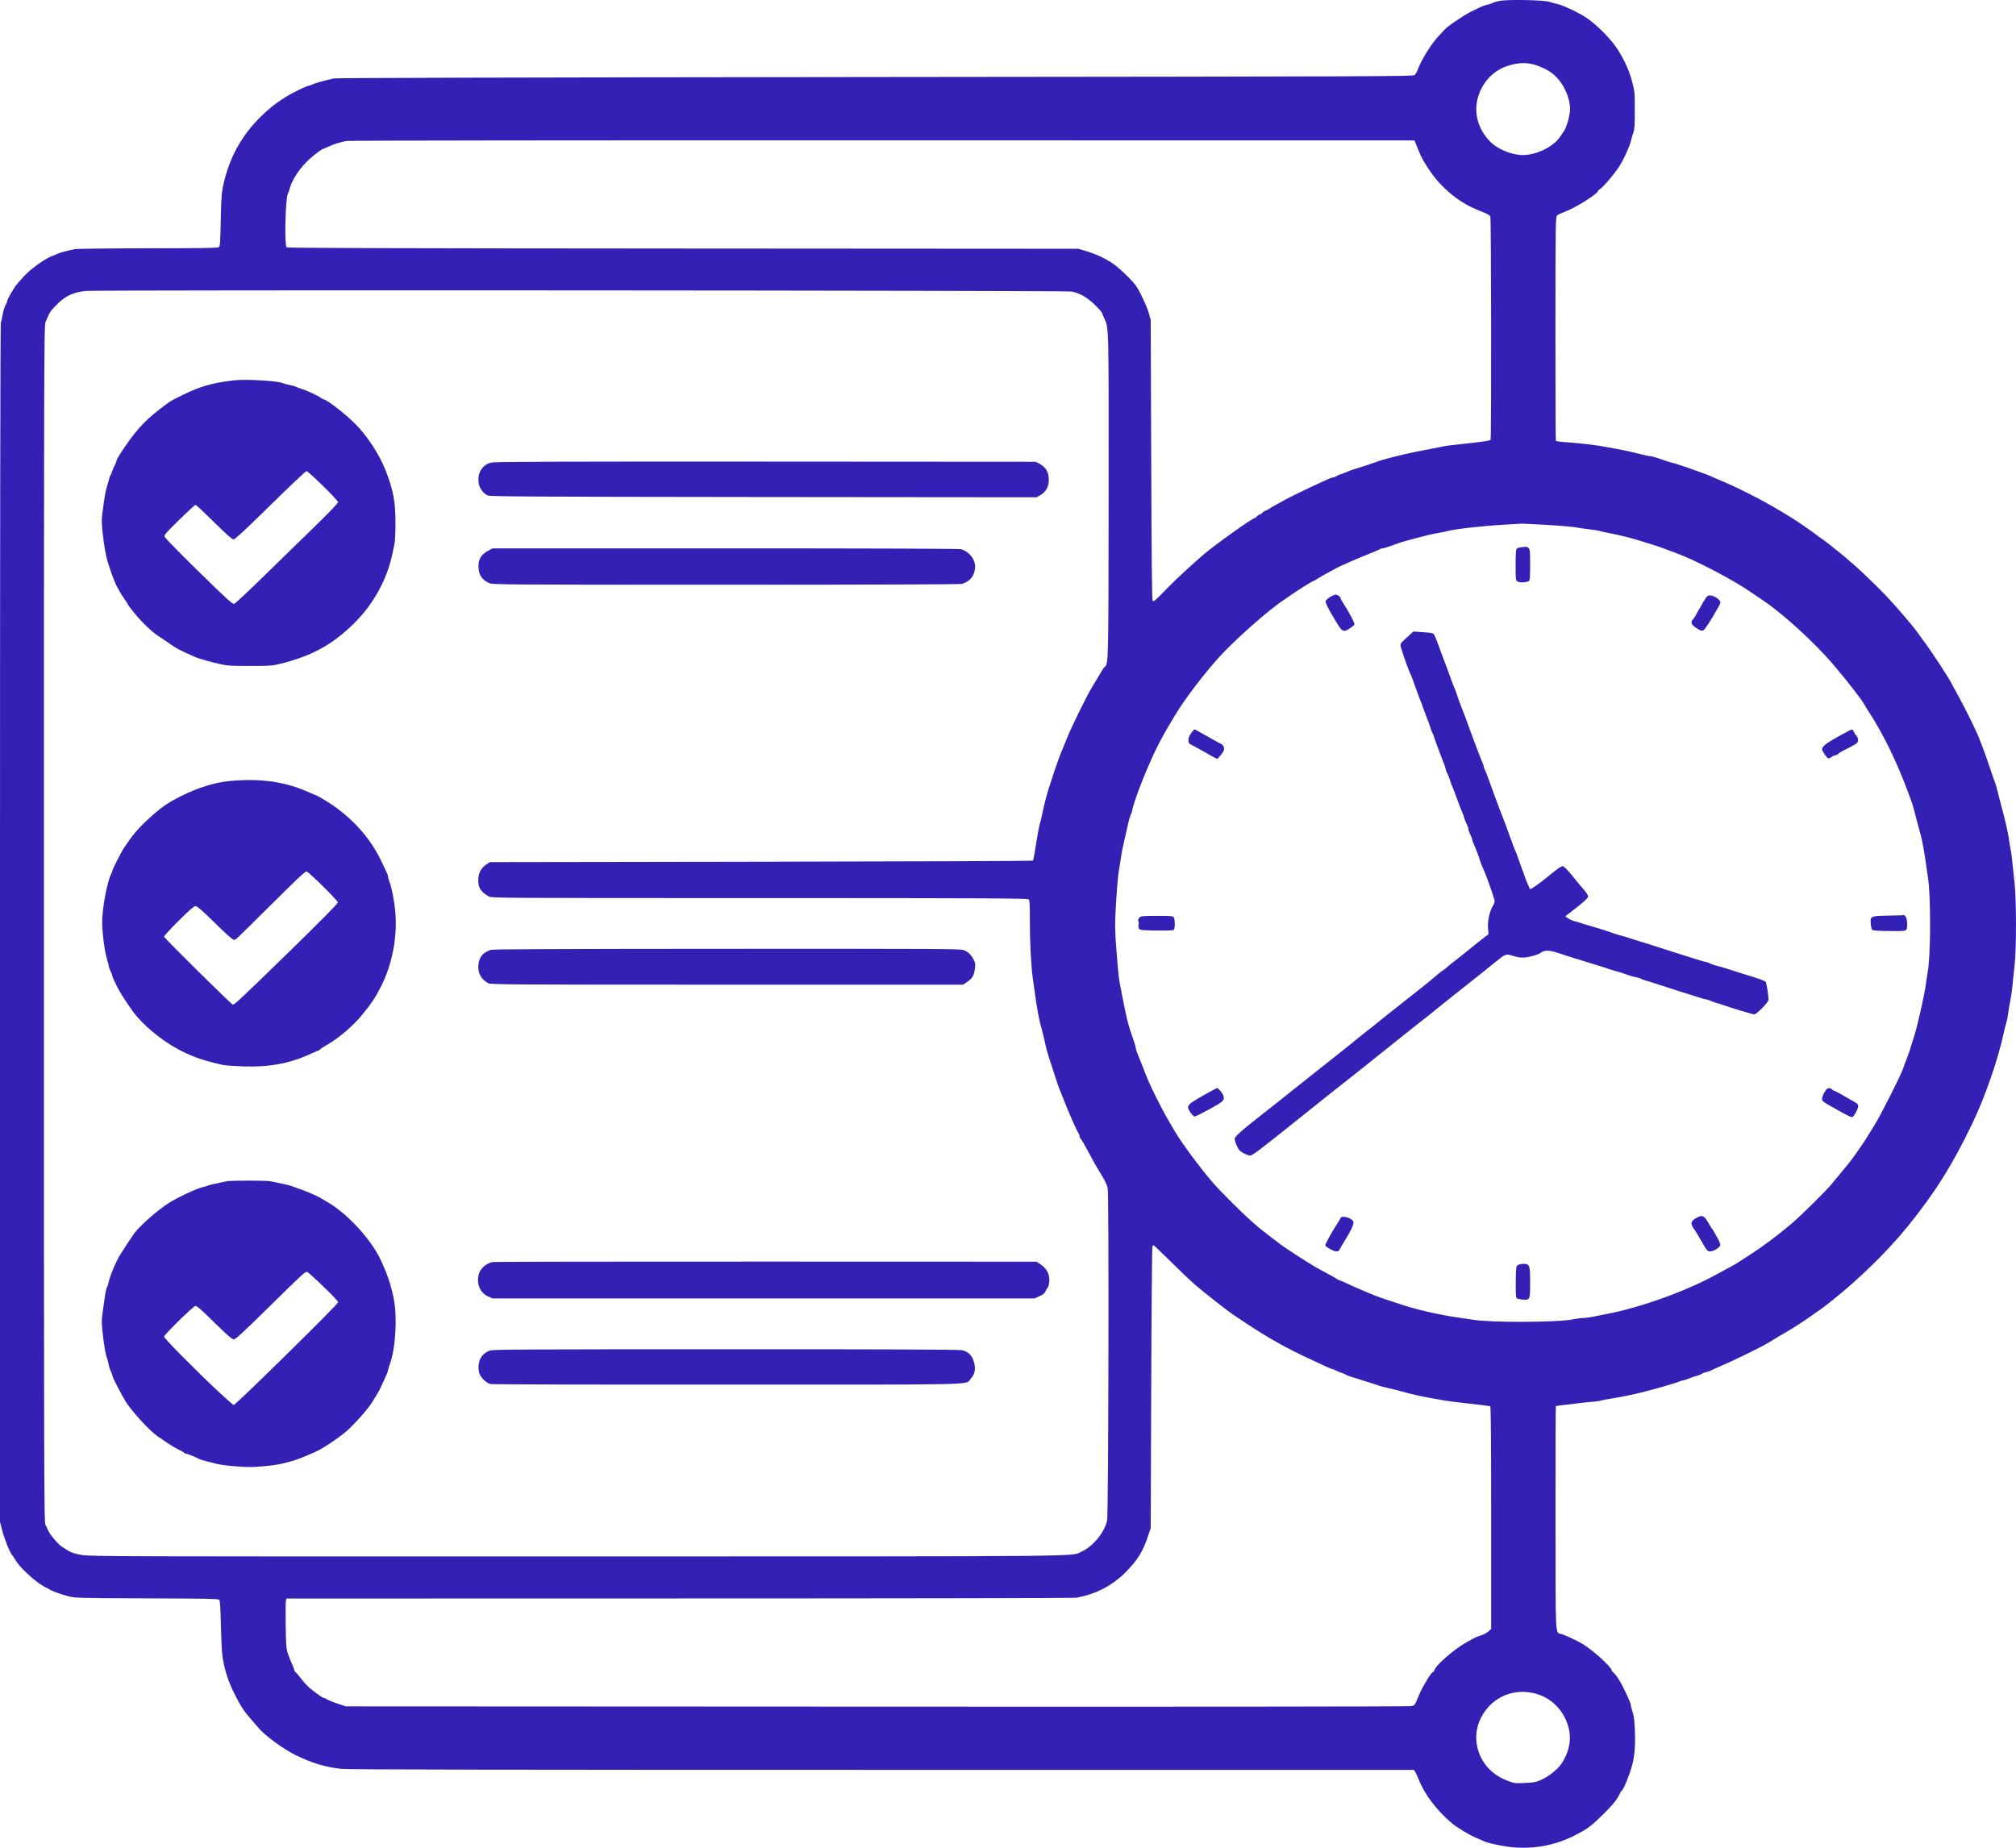 <svg width="24" height="22" viewBox="0 0 24 22" fill="none" xmlns="http://www.w3.org/2000/svg">
<path d="M17.88 0.007C17.84 0.011 17.795 0.023 17.778 0.032C17.76 0.04 17.732 0.05 17.714 0.054C17.666 0.064 17.629 0.08 17.517 0.136C17.423 0.183 17.223 0.319 17.194 0.356C17.187 0.365 17.158 0.395 17.13 0.425C17.046 0.512 16.921 0.711 16.882 0.819C16.871 0.85 16.853 0.882 16.842 0.893C16.823 0.91 16.446 0.911 10.42 0.917C5.933 0.922 4.006 0.927 3.971 0.934C3.838 0.965 3.745 0.991 3.717 1.006C3.699 1.015 3.679 1.022 3.672 1.022C3.659 1.022 3.575 1.06 3.507 1.096C3.492 1.103 3.473 1.114 3.464 1.118C3.395 1.154 3.29 1.225 3.22 1.284C2.936 1.521 2.758 1.801 2.671 2.148C2.64 2.273 2.633 2.339 2.628 2.639C2.622 2.895 2.62 2.932 2.604 2.943C2.59 2.953 2.403 2.956 1.76 2.956C1.306 2.957 0.914 2.962 0.89 2.966C0.802 2.985 0.706 3.01 0.686 3.021C0.676 3.027 0.647 3.039 0.624 3.047C0.543 3.075 0.368 3.199 0.285 3.289C0.242 3.336 0.194 3.391 0.181 3.411C0.139 3.472 0.086 3.568 0.086 3.582C0.086 3.59 0.077 3.614 0.065 3.635C0.053 3.656 0.039 3.705 0.032 3.743C0.026 3.781 0.016 3.824 0.011 3.839C0.003 3.857 0 6.341 0 10.994V18.12L0.023 18.21C0.05 18.317 0.113 18.478 0.145 18.516C0.158 18.531 0.179 18.565 0.194 18.59C0.231 18.653 0.378 18.794 0.472 18.857C0.513 18.884 0.55 18.906 0.556 18.906C0.561 18.906 0.573 18.913 0.582 18.92C0.606 18.939 0.703 18.976 0.804 19.003C0.889 19.027 0.897 19.028 1.745 19.031C2.449 19.033 2.601 19.036 2.61 19.048C2.619 19.057 2.626 19.155 2.629 19.33C2.632 19.478 2.64 19.641 2.645 19.693C2.662 19.847 2.715 20.02 2.792 20.169C2.869 20.322 2.901 20.37 2.989 20.471C3.023 20.509 3.062 20.554 3.077 20.572C3.145 20.659 3.378 20.829 3.523 20.899C3.724 20.995 3.872 21.04 4.063 21.061C4.13 21.07 6.137 21.073 10.496 21.073H16.832L16.848 21.097C16.856 21.11 16.873 21.147 16.886 21.179C16.954 21.357 17.097 21.548 17.278 21.703C17.337 21.755 17.492 21.848 17.568 21.88C17.607 21.896 17.646 21.913 17.655 21.918C17.704 21.944 17.882 21.982 18.003 21.994C18.283 22.019 18.536 21.967 18.782 21.835C18.907 21.77 18.949 21.736 19.095 21.593C19.191 21.499 19.255 21.421 19.279 21.365C19.287 21.345 19.299 21.326 19.305 21.323C19.326 21.309 19.39 21.159 19.425 21.036C19.458 20.926 19.47 20.791 19.463 20.613C19.459 20.495 19.453 20.437 19.436 20.386C19.423 20.348 19.414 20.309 19.414 20.298C19.414 20.28 19.351 20.14 19.305 20.053C19.27 19.99 19.227 19.928 19.206 19.913C19.196 19.905 19.187 19.893 19.187 19.888C19.187 19.853 18.983 19.665 18.858 19.585C18.799 19.546 18.653 19.476 18.592 19.457C18.512 19.432 18.519 19.556 18.518 18.078C18.517 17.346 18.519 16.745 18.522 16.743C18.526 16.739 18.57 16.733 18.62 16.728C18.672 16.723 18.744 16.714 18.78 16.709C18.817 16.703 18.888 16.696 18.939 16.692C18.99 16.689 19.047 16.68 19.066 16.674C19.086 16.669 19.144 16.657 19.196 16.65C19.301 16.633 19.448 16.603 19.554 16.576C19.75 16.526 19.942 16.47 19.994 16.448C20.014 16.439 20.037 16.433 20.046 16.433C20.055 16.433 20.084 16.423 20.111 16.412C20.137 16.4 20.174 16.387 20.194 16.383C20.212 16.379 20.244 16.367 20.261 16.357C20.279 16.346 20.301 16.338 20.309 16.338C20.318 16.338 20.345 16.328 20.369 16.318C20.392 16.306 20.433 16.287 20.46 16.276C20.643 16.198 20.981 16.033 21.066 15.979C21.131 15.939 21.191 15.902 21.297 15.841C21.373 15.797 21.489 15.72 21.572 15.661C21.604 15.637 21.643 15.611 21.658 15.601C21.673 15.591 21.7 15.57 21.72 15.556C21.738 15.541 21.769 15.517 21.79 15.501C22.117 15.244 22.472 14.898 22.71 14.603C23.032 14.206 23.24 13.876 23.474 13.389C23.629 13.071 23.788 12.611 23.855 12.295C23.864 12.254 23.877 12.2 23.886 12.173C23.894 12.147 23.904 12.095 23.908 12.057C23.913 12.019 23.922 11.959 23.931 11.923C23.939 11.887 23.95 11.809 23.957 11.748C23.962 11.688 23.974 11.571 23.984 11.486C24.005 11.28 24.005 10.733 23.984 10.524C23.95 10.199 23.945 10.151 23.934 10.104C23.929 10.076 23.919 10.02 23.914 9.98C23.901 9.895 23.873 9.771 23.825 9.594C23.807 9.528 23.786 9.446 23.779 9.414C23.771 9.383 23.759 9.342 23.753 9.325C23.745 9.307 23.724 9.243 23.703 9.182C23.636 8.979 23.554 8.761 23.525 8.708C23.52 8.699 23.506 8.666 23.493 8.638C23.46 8.567 23.325 8.301 23.286 8.236C23.269 8.206 23.248 8.168 23.24 8.151C23.203 8.074 23.005 7.772 22.898 7.628C22.875 7.596 22.848 7.558 22.837 7.544C22.784 7.465 22.567 7.212 22.449 7.089C22.337 6.972 22.122 6.766 22.068 6.722C22.048 6.706 22.026 6.687 22.02 6.681C22.009 6.668 21.845 6.533 21.801 6.5C21.787 6.49 21.764 6.472 21.75 6.46C21.736 6.449 21.707 6.427 21.685 6.413C21.664 6.398 21.64 6.381 21.634 6.376C21.604 6.351 21.421 6.223 21.351 6.179C21.094 6.015 20.771 5.844 20.519 5.736C20.448 5.707 20.381 5.677 20.37 5.671C20.359 5.665 20.295 5.641 20.23 5.618C20.164 5.595 20.078 5.565 20.04 5.551C20.001 5.537 19.95 5.522 19.926 5.515C19.902 5.51 19.856 5.496 19.824 5.485C19.713 5.445 19.657 5.43 19.635 5.43C19.623 5.43 19.586 5.422 19.554 5.413C19.478 5.393 19.329 5.359 19.246 5.345C19.211 5.339 19.148 5.327 19.106 5.319C19.017 5.301 18.769 5.272 18.628 5.264C18.573 5.261 18.526 5.253 18.522 5.249C18.519 5.244 18.517 4.641 18.517 3.91C18.518 2.595 18.518 2.581 18.54 2.563C18.551 2.554 18.596 2.533 18.637 2.518C18.762 2.471 19.025 2.305 19.025 2.272C19.025 2.266 19.034 2.258 19.045 2.253C19.056 2.25 19.103 2.203 19.15 2.147C19.251 2.026 19.281 1.984 19.332 1.883C19.373 1.802 19.41 1.708 19.419 1.667C19.422 1.647 19.434 1.609 19.444 1.582C19.459 1.543 19.462 1.494 19.462 1.313C19.462 1.102 19.46 1.084 19.431 0.975C19.396 0.844 19.351 0.742 19.265 0.599C19.192 0.479 19.012 0.295 18.884 0.21C18.787 0.147 18.612 0.064 18.542 0.048C18.514 0.043 18.469 0.03 18.442 0.021C18.386 0.002 18 -0.008 17.88 0.007ZM18.32 0.788C18.418 0.827 18.471 0.86 18.528 0.918C18.624 1.015 18.691 1.171 18.691 1.297C18.691 1.368 18.651 1.515 18.618 1.562C18.608 1.578 18.586 1.609 18.57 1.632C18.49 1.749 18.29 1.846 18.128 1.846C17.999 1.846 17.828 1.777 17.742 1.688C17.581 1.524 17.534 1.311 17.611 1.11C17.672 0.956 17.786 0.842 17.932 0.79C18.081 0.739 18.193 0.738 18.32 0.788ZM16.875 1.762C16.922 1.877 16.941 1.914 17.024 2.037C17.155 2.231 17.363 2.405 17.568 2.49C17.613 2.509 17.668 2.531 17.69 2.541C17.713 2.55 17.736 2.566 17.742 2.577C17.753 2.597 17.756 5.228 17.745 5.238C17.737 5.248 17.588 5.268 17.401 5.287C17.313 5.295 17.208 5.309 17.169 5.318C17.13 5.326 17.056 5.341 17.002 5.351C16.949 5.361 16.873 5.376 16.834 5.383C16.708 5.408 16.444 5.476 16.408 5.492C16.396 5.497 16.334 5.518 16.268 5.54C16.113 5.588 16.082 5.598 16.031 5.62C16.007 5.63 15.976 5.642 15.96 5.646C15.945 5.651 15.924 5.661 15.912 5.668C15.9 5.677 15.884 5.683 15.875 5.683C15.867 5.683 15.837 5.693 15.81 5.705C15.784 5.718 15.737 5.738 15.707 5.752C15.594 5.803 15.327 5.932 15.286 5.957C15.262 5.972 15.216 5.997 15.184 6.014C15.151 6.031 15.117 6.051 15.108 6.059C15.099 6.066 15.081 6.075 15.069 6.079C15.056 6.083 15.038 6.094 15.027 6.106C15.016 6.118 15.002 6.127 14.995 6.127C14.987 6.127 14.973 6.137 14.962 6.148C14.951 6.16 14.938 6.17 14.934 6.17C14.907 6.17 14.465 6.486 14.331 6.6C14.199 6.713 14.003 6.894 13.908 6.991C13.745 7.158 13.736 7.166 13.722 7.153C13.714 7.144 13.709 6.677 13.705 5.474L13.699 3.807L13.675 3.724C13.65 3.641 13.577 3.483 13.53 3.412C13.488 3.347 13.328 3.192 13.249 3.138C13.155 3.075 13.05 3.026 12.928 2.989L12.836 2.962L8.132 2.959C4.691 2.957 3.424 2.953 3.413 2.945C3.383 2.919 3.398 2.336 3.431 2.296C3.436 2.29 3.444 2.269 3.448 2.249C3.47 2.147 3.574 1.992 3.688 1.891C3.763 1.825 3.835 1.772 3.85 1.772C3.855 1.772 3.876 1.763 3.898 1.751C3.955 1.722 4.062 1.688 4.132 1.678C4.165 1.673 7.038 1.67 10.516 1.671L16.839 1.672L16.875 1.762ZM12.755 3.471C12.858 3.491 12.946 3.542 13.039 3.635C13.085 3.68 13.122 3.724 13.122 3.73C13.122 3.736 13.132 3.761 13.143 3.785C13.201 3.906 13.199 3.82 13.198 5.896C13.196 7.905 13.196 7.906 13.151 7.94C13.139 7.949 13.116 7.986 12.991 8.198C12.928 8.303 12.757 8.655 12.712 8.764C12.687 8.828 12.658 8.9 12.648 8.923C12.627 8.965 12.562 9.147 12.535 9.235C12.527 9.261 12.515 9.296 12.509 9.314C12.476 9.404 12.427 9.588 12.405 9.703C12.396 9.748 12.385 9.791 12.382 9.796C12.376 9.807 12.343 9.982 12.318 10.147C12.31 10.199 12.3 10.244 12.297 10.247C12.292 10.252 10.837 10.257 9.06 10.26L5.831 10.265L5.785 10.296C5.708 10.349 5.678 10.438 5.701 10.548C5.711 10.592 5.756 10.641 5.819 10.673C5.858 10.693 5.916 10.693 9.045 10.693C11.717 10.693 12.234 10.696 12.246 10.708C12.258 10.719 12.26 10.77 12.26 10.938C12.259 11.195 12.274 11.501 12.296 11.654C12.304 11.716 12.317 11.802 12.323 11.846C12.338 11.959 12.366 12.119 12.378 12.163C12.409 12.28 12.436 12.388 12.448 12.448C12.455 12.486 12.477 12.559 12.494 12.612C12.511 12.664 12.54 12.749 12.556 12.802C12.572 12.854 12.595 12.918 12.604 12.945C12.615 12.971 12.642 13.04 12.665 13.098C12.714 13.227 12.818 13.461 12.837 13.489C12.846 13.501 12.852 13.518 12.852 13.528C12.852 13.538 12.859 13.553 12.868 13.561C12.876 13.569 12.912 13.63 12.946 13.696C13.022 13.838 13.047 13.881 13.12 14.002C13.151 14.05 13.181 14.115 13.187 14.145C13.203 14.216 13.196 18.02 13.18 18.103C13.152 18.24 13.014 18.412 12.878 18.473C12.743 18.535 13.157 18.531 6.874 18.532C1.392 18.533 1.068 18.532 0.971 18.514C0.868 18.496 0.828 18.479 0.732 18.412C0.679 18.375 0.581 18.254 0.567 18.208C0.562 18.194 0.551 18.171 0.541 18.156C0.524 18.131 0.523 17.6 0.523 11C0.523 4.332 0.524 3.868 0.542 3.834C0.551 3.813 0.567 3.78 0.575 3.759C0.596 3.711 0.615 3.686 0.695 3.608C0.786 3.521 0.878 3.479 1.02 3.464C1.145 3.451 12.686 3.458 12.755 3.471ZM18.404 6.249C18.559 6.258 18.722 6.272 18.766 6.28C18.81 6.288 18.878 6.297 18.917 6.302C18.956 6.305 19.012 6.314 19.041 6.322C19.072 6.33 19.115 6.34 19.139 6.344C19.192 6.352 19.392 6.399 19.457 6.418C19.592 6.458 19.761 6.512 19.82 6.535C19.858 6.549 19.921 6.573 19.961 6.588C20.189 6.672 20.627 6.901 20.838 7.047C20.889 7.081 20.957 7.127 20.989 7.149C21.23 7.311 21.611 7.659 21.83 7.919C22.003 8.123 22.169 8.337 22.198 8.394C22.204 8.406 22.223 8.437 22.24 8.463C22.416 8.73 22.587 9.082 22.72 9.446C22.734 9.484 22.751 9.532 22.759 9.552C22.767 9.572 22.778 9.615 22.787 9.647C22.811 9.74 22.854 9.903 22.866 9.943C22.881 9.995 22.91 10.151 22.927 10.276C22.935 10.334 22.946 10.412 22.952 10.45C22.988 10.672 22.985 11.388 22.948 11.581C22.94 11.625 22.93 11.689 22.926 11.724C22.914 11.826 22.83 12.202 22.791 12.326C22.778 12.367 22.759 12.429 22.748 12.464C22.738 12.499 22.717 12.56 22.701 12.601C22.684 12.642 22.664 12.695 22.657 12.72C22.627 12.807 22.395 13.267 22.317 13.394C22.287 13.441 22.249 13.505 22.228 13.537C22.194 13.594 22.123 13.697 22.055 13.791C22.036 13.818 21.981 13.886 21.933 13.943C21.886 13.999 21.826 14.072 21.799 14.105C21.742 14.175 21.437 14.477 21.334 14.564C21.169 14.704 21.01 14.824 20.849 14.929C20.798 14.962 20.739 15.001 20.716 15.015C20.678 15.042 20.61 15.081 20.541 15.116C20.524 15.125 20.487 15.146 20.46 15.16C20.101 15.363 19.53 15.57 19.122 15.646C19.078 15.655 19.008 15.669 18.966 15.677C18.925 15.686 18.871 15.692 18.847 15.693C18.823 15.693 18.768 15.7 18.725 15.709C18.543 15.746 17.742 15.749 17.533 15.713C17.501 15.709 17.426 15.697 17.363 15.688C17.13 15.655 16.83 15.585 16.673 15.529C16.652 15.522 16.601 15.505 16.559 15.492C16.481 15.468 16.366 15.427 16.311 15.402C16.294 15.394 16.242 15.372 16.198 15.354C16.154 15.336 16.084 15.305 16.045 15.286C16.006 15.267 15.961 15.248 15.947 15.244C15.934 15.24 15.915 15.23 15.906 15.223C15.898 15.215 15.847 15.187 15.793 15.159C15.671 15.097 15.516 15.001 15.287 14.847C15.258 14.828 15.034 14.657 15.01 14.636C14.999 14.628 14.958 14.592 14.918 14.557C14.801 14.457 14.551 14.208 14.443 14.086C14.302 13.925 14.071 13.615 13.988 13.473C13.976 13.453 13.938 13.389 13.905 13.331C13.87 13.273 13.805 13.149 13.759 13.056C13.68 12.896 13.658 12.844 13.59 12.665C13.573 12.623 13.552 12.57 13.541 12.544C13.53 12.519 13.522 12.49 13.522 12.481C13.522 12.465 13.499 12.393 13.457 12.274C13.429 12.195 13.406 12.094 13.355 11.835C13.314 11.623 13.316 11.645 13.283 11.206C13.277 11.113 13.273 10.984 13.277 10.921C13.292 10.628 13.308 10.428 13.322 10.355C13.329 10.312 13.34 10.247 13.344 10.214C13.348 10.179 13.365 10.091 13.382 10.018C13.4 9.945 13.421 9.849 13.43 9.806C13.44 9.762 13.454 9.714 13.462 9.698C13.471 9.683 13.478 9.662 13.478 9.652C13.478 9.634 13.521 9.499 13.549 9.425C13.557 9.405 13.575 9.354 13.592 9.314C13.607 9.273 13.632 9.212 13.647 9.177C13.662 9.142 13.678 9.104 13.684 9.092C13.743 8.95 13.834 8.774 13.921 8.629C13.941 8.594 13.968 8.55 13.981 8.529C14.088 8.347 14.318 8.041 14.509 7.829C14.698 7.619 15.116 7.25 15.286 7.142C15.299 7.133 15.329 7.112 15.352 7.096C15.439 7.035 15.62 6.92 15.63 6.92C15.636 6.92 15.665 6.904 15.695 6.884C15.725 6.865 15.784 6.831 15.825 6.81C15.866 6.789 15.904 6.768 15.911 6.764C15.93 6.75 16.205 6.629 16.306 6.591C16.357 6.572 16.407 6.55 16.419 6.543C16.431 6.535 16.448 6.529 16.459 6.529C16.47 6.529 16.509 6.517 16.545 6.504C16.643 6.468 16.68 6.455 16.759 6.434C16.937 6.385 17.082 6.35 17.131 6.344C17.162 6.34 17.21 6.33 17.239 6.322C17.33 6.297 17.687 6.258 17.93 6.246C18.025 6.24 18.107 6.236 18.112 6.235C18.118 6.234 18.248 6.24 18.404 6.249ZM13.93 15.014C14.194 15.274 14.228 15.305 14.514 15.528C14.658 15.639 14.633 15.622 14.861 15.773C15.116 15.94 15.305 16.047 15.599 16.184C15.812 16.284 15.833 16.293 15.863 16.301C15.878 16.305 15.9 16.314 15.912 16.322C15.924 16.328 15.953 16.341 15.977 16.348C16 16.356 16.022 16.365 16.025 16.369C16.029 16.376 16.072 16.39 16.322 16.467C16.358 16.477 16.396 16.491 16.408 16.496C16.42 16.501 16.464 16.513 16.505 16.522C16.547 16.531 16.625 16.551 16.678 16.565C16.84 16.61 16.92 16.627 17.174 16.671C17.269 16.687 17.308 16.692 17.593 16.724C17.669 16.732 17.736 16.742 17.741 16.745C17.749 16.749 17.752 17.215 17.752 18.073V19.395L17.718 19.425C17.7 19.442 17.666 19.461 17.641 19.468C17.601 19.478 17.556 19.499 17.463 19.551C17.314 19.634 17.091 19.827 17.076 19.886C17.072 19.9 17.063 19.91 17.057 19.91C17.049 19.91 17.021 19.947 16.994 19.992C16.928 20.104 16.916 20.127 16.883 20.206C16.841 20.306 16.842 20.306 16.797 20.314C16.774 20.32 13.912 20.322 10.436 20.32L4.117 20.317L4.018 20.284C3.963 20.266 3.906 20.242 3.894 20.234C3.881 20.224 3.863 20.217 3.856 20.217C3.842 20.217 3.778 20.172 3.688 20.099C3.66 20.076 3.613 20.025 3.583 19.984C3.551 19.943 3.523 19.91 3.518 19.91C3.514 19.91 3.506 19.898 3.503 19.882C3.499 19.865 3.487 19.833 3.475 19.81C3.464 19.787 3.444 19.734 3.429 19.694C3.407 19.626 3.405 19.596 3.401 19.352C3.399 19.204 3.4 19.073 3.404 19.058L3.41 19.033L8.086 19.032C10.656 19.032 12.782 19.028 12.809 19.024C13.046 18.981 13.237 18.883 13.401 18.719C13.542 18.576 13.608 18.471 13.671 18.277L13.699 18.193L13.705 16.523C13.708 15.604 13.715 14.846 13.719 14.839C13.725 14.833 13.73 14.826 13.733 14.826C13.736 14.826 13.825 14.911 13.93 15.014ZM18.273 20.163C18.472 20.214 18.622 20.367 18.675 20.576C18.711 20.713 18.677 20.873 18.586 21.003C18.54 21.07 18.435 21.152 18.345 21.193C18.284 21.22 18.26 21.224 18.151 21.229C18.031 21.234 18.024 21.233 17.941 21.2C17.779 21.138 17.661 21.019 17.606 20.867C17.544 20.692 17.573 20.512 17.69 20.359C17.828 20.18 18.046 20.107 18.273 20.163Z" fill="#3520B5"/>
<path d="M2.79 4.528C2.498 4.562 2.362 4.604 2.072 4.754C2.02 4.782 2.008 4.789 1.89 4.881C1.7 5.029 1.59 5.156 1.417 5.425C1.403 5.446 1.389 5.475 1.386 5.491C1.381 5.507 1.373 5.529 1.365 5.541C1.359 5.552 1.346 5.581 1.338 5.604C1.331 5.627 1.321 5.652 1.316 5.658C1.31 5.663 1.299 5.697 1.291 5.732C1.282 5.766 1.27 5.808 1.264 5.826C1.254 5.856 1.228 6.025 1.213 6.164C1.204 6.249 1.245 6.57 1.28 6.682C1.325 6.832 1.374 6.957 1.404 7.005C1.409 7.013 1.42 7.032 1.427 7.047C1.434 7.062 1.459 7.1 1.481 7.131C1.503 7.163 1.522 7.193 1.522 7.198C1.522 7.202 1.562 7.253 1.609 7.311C1.698 7.419 1.815 7.529 1.894 7.579C1.918 7.594 1.962 7.624 1.991 7.644C2.106 7.725 2.123 7.734 2.326 7.824C2.367 7.842 2.515 7.884 2.628 7.909C2.7 7.926 2.757 7.929 2.973 7.929C3.211 7.929 3.241 7.927 3.335 7.904C3.711 7.811 3.956 7.677 4.214 7.423C4.446 7.195 4.611 6.894 4.673 6.587C4.679 6.557 4.689 6.508 4.697 6.476C4.703 6.444 4.708 6.33 4.708 6.222C4.708 5.979 4.683 5.84 4.594 5.609C4.518 5.412 4.37 5.184 4.215 5.033C4.104 4.924 3.909 4.772 3.862 4.758C3.848 4.754 3.829 4.745 3.82 4.737C3.794 4.715 3.648 4.647 3.588 4.63C3.559 4.621 3.53 4.609 3.524 4.605C3.518 4.601 3.484 4.591 3.448 4.584C3.412 4.577 3.376 4.567 3.366 4.562C3.314 4.535 2.925 4.512 2.79 4.528ZM3.846 5.786C3.944 5.882 4.025 5.97 4.025 5.98C4.025 5.99 3.903 6.117 3.754 6.262C3.606 6.405 3.334 6.672 3.148 6.853C2.963 7.034 2.802 7.185 2.788 7.19C2.767 7.194 2.706 7.139 2.365 6.805C2.144 6.589 1.962 6.403 1.959 6.389C1.954 6.369 1.982 6.337 2.135 6.188C2.235 6.09 2.321 6.011 2.328 6.011C2.334 6.011 2.434 6.104 2.548 6.217C2.693 6.36 2.764 6.423 2.781 6.423C2.797 6.423 2.926 6.304 3.218 6.016C3.446 5.792 3.639 5.609 3.649 5.609C3.658 5.609 3.747 5.689 3.846 5.786Z" fill="#3520B5"/>
<path d="M5.846 5.508C5.737 5.536 5.678 5.638 5.7 5.759C5.711 5.818 5.751 5.871 5.807 5.9C5.83 5.912 6.393 5.915 9.087 5.918L12.34 5.921L12.383 5.897C12.45 5.859 12.486 5.795 12.486 5.716C12.486 5.621 12.452 5.563 12.372 5.52L12.329 5.498L9.113 5.496C6.515 5.495 5.888 5.497 5.846 5.508Z" fill="#3520B5"/>
<path d="M5.822 6.551C5.719 6.604 5.682 6.677 5.7 6.789C5.711 6.861 5.75 6.909 5.822 6.942C5.864 6.961 5.96 6.962 8.639 6.962C10.463 6.962 11.425 6.958 11.451 6.952C11.543 6.926 11.6 6.86 11.608 6.763C11.617 6.667 11.541 6.567 11.44 6.539C11.414 6.533 10.454 6.529 8.633 6.529H5.865L5.822 6.551Z" fill="#3520B5"/>
<path d="M2.736 9.299C2.56 9.315 2.359 9.377 2.153 9.48C1.995 9.558 1.906 9.622 1.759 9.758C1.64 9.868 1.577 9.944 1.476 10.095C1.441 10.148 1.338 10.351 1.338 10.367C1.338 10.373 1.332 10.391 1.323 10.406C1.276 10.497 1.215 10.821 1.216 10.985C1.217 11.113 1.249 11.35 1.275 11.425C1.285 11.459 1.295 11.494 1.295 11.504C1.296 11.515 1.305 11.542 1.317 11.566C1.329 11.589 1.338 11.615 1.338 11.624C1.338 11.632 1.362 11.685 1.39 11.74C1.434 11.825 1.468 11.879 1.565 12.019C1.691 12.201 1.936 12.403 2.175 12.521C2.321 12.593 2.434 12.631 2.66 12.681C2.684 12.686 2.789 12.693 2.892 12.697C3.205 12.707 3.445 12.664 3.688 12.552C3.736 12.53 3.78 12.511 3.786 12.511C3.791 12.511 3.802 12.504 3.809 12.496C3.817 12.487 3.85 12.465 3.884 12.446C4.023 12.369 4.206 12.214 4.311 12.083C4.427 11.942 4.47 11.875 4.536 11.745C4.67 11.481 4.732 11.156 4.706 10.859C4.694 10.726 4.665 10.572 4.636 10.498C4.627 10.475 4.62 10.447 4.619 10.437C4.619 10.425 4.612 10.404 4.604 10.389C4.596 10.373 4.576 10.33 4.558 10.292C4.435 10.017 4.237 9.781 3.964 9.589C3.926 9.562 3.787 9.478 3.781 9.478C3.779 9.478 3.737 9.46 3.688 9.438C3.403 9.308 3.106 9.264 2.736 9.299ZM3.843 10.551C3.94 10.647 4.021 10.734 4.023 10.743C4.025 10.756 3.829 10.954 3.425 11.349C2.88 11.879 2.795 11.96 2.772 11.962C2.757 11.962 1.953 11.168 1.953 11.152C1.953 11.143 2.032 11.057 2.128 10.962C2.256 10.835 2.309 10.789 2.328 10.789C2.347 10.789 2.408 10.841 2.558 10.989C2.682 11.111 2.77 11.19 2.783 11.19C2.807 11.19 2.78 11.216 3.189 10.81C3.55 10.451 3.63 10.376 3.651 10.376C3.658 10.376 3.745 10.455 3.843 10.551Z" fill="#3520B5"/>
<path d="M5.844 11.309C5.758 11.338 5.713 11.385 5.699 11.462C5.679 11.568 5.72 11.656 5.811 11.706C5.841 11.723 6.053 11.724 8.655 11.724H11.466L11.518 11.688C11.577 11.649 11.597 11.612 11.607 11.527C11.613 11.48 11.61 11.461 11.592 11.427C11.559 11.365 11.525 11.332 11.473 11.313C11.431 11.297 11.191 11.296 8.652 11.297C6.784 11.298 5.865 11.301 5.844 11.309Z" fill="#3520B5"/>
<path d="M2.698 14.065C2.529 14.1 2.487 14.11 2.472 14.117C2.463 14.121 2.431 14.132 2.401 14.138C2.333 14.155 2.101 14.264 2.008 14.324C1.87 14.413 1.658 14.601 1.595 14.689C1.567 14.728 1.468 14.879 1.431 14.938C1.38 15.021 1.304 15.203 1.291 15.275C1.286 15.299 1.278 15.323 1.271 15.331C1.266 15.337 1.255 15.392 1.246 15.452C1.238 15.512 1.226 15.602 1.218 15.652C1.208 15.732 1.209 15.767 1.229 15.932C1.242 16.037 1.261 16.138 1.269 16.158C1.278 16.178 1.289 16.218 1.294 16.248C1.299 16.276 1.312 16.314 1.321 16.332C1.331 16.349 1.338 16.37 1.338 16.379C1.338 16.402 1.472 16.656 1.517 16.719C1.61 16.85 1.797 17.048 1.873 17.099C1.886 17.107 1.931 17.138 1.972 17.166C2.012 17.195 2.077 17.235 2.118 17.255C2.158 17.274 2.194 17.295 2.197 17.301C2.2 17.306 2.21 17.31 2.22 17.31C2.235 17.31 2.329 17.348 2.376 17.374C2.386 17.379 2.425 17.39 2.463 17.4C2.5 17.409 2.555 17.422 2.586 17.431C2.616 17.439 2.715 17.452 2.805 17.459C2.939 17.47 2.999 17.47 3.127 17.459C3.214 17.452 3.312 17.438 3.344 17.43C3.378 17.421 3.424 17.41 3.448 17.404C3.511 17.39 3.639 17.34 3.766 17.281C3.844 17.245 4 17.142 4.096 17.065C4.199 16.983 4.388 16.771 4.44 16.681C4.449 16.663 4.472 16.627 4.489 16.6C4.507 16.572 4.536 16.515 4.554 16.473C4.572 16.431 4.595 16.381 4.604 16.362C4.612 16.344 4.619 16.324 4.619 16.318C4.619 16.311 4.629 16.279 4.64 16.246C4.712 16.047 4.732 15.673 4.685 15.45C4.647 15.273 4.606 15.155 4.524 14.985C4.409 14.747 4.13 14.446 3.901 14.314C3.866 14.293 3.829 14.272 3.82 14.266C3.784 14.243 3.648 14.184 3.567 14.156C3.519 14.139 3.471 14.122 3.459 14.118C3.447 14.113 3.398 14.101 3.351 14.092C3.303 14.082 3.245 14.069 3.221 14.065C3.17 14.054 2.752 14.054 2.698 14.065ZM3.846 15.315C3.958 15.421 4.025 15.493 4.025 15.506C4.025 15.529 2.805 16.729 2.782 16.729C2.771 16.729 2.506 16.484 2.394 16.372C2.39 16.367 2.289 16.267 2.17 16.149C2.05 16.029 1.953 15.925 1.953 15.915C1.953 15.893 2.295 15.557 2.325 15.55C2.343 15.546 2.391 15.588 2.551 15.746C2.71 15.901 2.762 15.947 2.783 15.947C2.805 15.947 2.892 15.866 3.207 15.557C3.59 15.179 3.628 15.144 3.655 15.143C3.662 15.143 3.748 15.22 3.846 15.315Z" fill="#3520B5"/>
<path d="M5.868 15.026C5.794 15.037 5.718 15.101 5.7 15.171C5.67 15.285 5.713 15.391 5.809 15.435L5.865 15.46H9.09H12.314L12.373 15.434C12.419 15.414 12.436 15.399 12.448 15.372C12.456 15.352 12.468 15.333 12.474 15.329C12.479 15.326 12.487 15.297 12.491 15.265C12.501 15.182 12.465 15.107 12.393 15.058L12.34 15.022L9.129 15.021C7.364 15.02 5.896 15.023 5.868 15.026Z" fill="#3520B5"/>
<path d="M5.839 16.079C5.731 16.112 5.679 16.208 5.702 16.336C5.713 16.392 5.786 16.469 5.84 16.479C5.86 16.484 7.128 16.487 8.657 16.486C11.745 16.486 11.488 16.492 11.556 16.416C11.601 16.367 11.615 16.312 11.601 16.242C11.582 16.145 11.531 16.091 11.448 16.076C11.409 16.068 10.5 16.064 8.638 16.065C6.371 16.065 5.878 16.067 5.839 16.079Z" fill="#3520B5"/>
<path d="M18.113 6.515C18.09 6.518 18.065 6.525 18.057 6.531C18.047 6.54 18.043 6.59 18.043 6.726C18.043 6.898 18.044 6.91 18.065 6.923C18.09 6.94 18.178 6.936 18.203 6.917C18.213 6.91 18.216 6.858 18.216 6.725C18.216 6.562 18.214 6.541 18.197 6.526C18.186 6.515 18.172 6.509 18.166 6.51C18.161 6.511 18.137 6.513 18.113 6.515Z" fill="#3520B5"/>
<path d="M15.833 7.108C15.808 7.124 15.784 7.147 15.781 7.159C15.777 7.175 15.804 7.231 15.871 7.344C15.98 7.531 15.987 7.536 16.072 7.48C16.099 7.462 16.122 7.442 16.125 7.435C16.13 7.421 16.053 7.275 15.996 7.19C15.976 7.161 15.96 7.131 15.96 7.125C15.96 7.107 15.923 7.079 15.9 7.08C15.889 7.08 15.859 7.093 15.833 7.108Z" fill="#3520B5"/>
<path d="M20.298 7.135C20.282 7.159 20.266 7.186 20.262 7.195C20.258 7.203 20.242 7.23 20.229 7.253C20.213 7.276 20.195 7.31 20.186 7.328C20.178 7.346 20.163 7.366 20.154 7.375C20.126 7.397 20.134 7.435 20.172 7.462C20.224 7.501 20.254 7.514 20.276 7.507C20.293 7.501 20.369 7.385 20.456 7.23C20.481 7.185 20.485 7.169 20.476 7.156C20.455 7.124 20.395 7.089 20.359 7.089C20.332 7.09 20.32 7.098 20.298 7.135Z" fill="#3520B5"/>
<path d="M16.757 7.582C16.676 7.656 16.673 7.659 16.673 7.686C16.673 7.707 16.758 7.954 16.786 8.014C16.803 8.049 16.812 8.073 16.872 8.241C16.894 8.302 16.916 8.362 16.922 8.373C16.927 8.385 16.936 8.408 16.941 8.426C16.948 8.443 16.967 8.496 16.985 8.542C17.004 8.589 17.024 8.646 17.031 8.669C17.037 8.693 17.046 8.716 17.05 8.722C17.056 8.727 17.067 8.756 17.076 8.786C17.085 8.814 17.104 8.869 17.119 8.907C17.133 8.945 17.152 8.993 17.159 9.013C17.166 9.033 17.181 9.072 17.193 9.099C17.203 9.127 17.212 9.155 17.212 9.163C17.212 9.17 17.221 9.194 17.232 9.214C17.243 9.234 17.255 9.264 17.26 9.282C17.264 9.299 17.274 9.328 17.281 9.346C17.295 9.375 17.321 9.441 17.376 9.594C17.388 9.626 17.404 9.666 17.413 9.684C17.42 9.701 17.43 9.729 17.434 9.747C17.439 9.764 17.451 9.796 17.462 9.816C17.473 9.836 17.482 9.863 17.482 9.874C17.482 9.886 17.492 9.913 17.503 9.936C17.515 9.957 17.525 9.982 17.525 9.992C17.525 10.001 17.534 10.028 17.546 10.053C17.57 10.106 17.607 10.203 17.617 10.239C17.622 10.263 17.654 10.338 17.678 10.393C17.697 10.431 17.785 10.687 17.792 10.717C17.795 10.736 17.79 10.758 17.774 10.781C17.735 10.844 17.706 10.973 17.715 11.054L17.721 11.123L17.673 11.159C17.646 11.18 17.56 11.247 17.481 11.312C17.402 11.375 17.314 11.447 17.283 11.469C17.253 11.492 17.224 11.517 17.218 11.523C17.212 11.53 17.195 11.542 17.18 11.552C17.157 11.565 17.111 11.604 17.002 11.697C16.99 11.706 16.852 11.816 16.694 11.941C16.537 12.064 16.4 12.174 16.39 12.183C16.38 12.192 16.358 12.21 16.341 12.223C16.325 12.236 16.29 12.263 16.262 12.284C16.235 12.305 16.197 12.337 16.176 12.353C16.156 12.37 16.107 12.409 16.069 12.44C16.032 12.47 15.96 12.526 15.913 12.564C15.745 12.697 15.501 12.892 15.398 12.973C15.241 13.099 15.223 13.113 15.027 13.267C14.769 13.469 14.698 13.534 14.698 13.561C14.699 13.574 14.71 13.611 14.724 13.641C14.744 13.689 14.759 13.705 14.801 13.729C14.831 13.745 14.867 13.759 14.882 13.759C14.909 13.759 14.99 13.697 15.413 13.359C15.483 13.303 15.564 13.239 15.591 13.216C15.619 13.195 15.664 13.159 15.69 13.137C15.715 13.116 15.765 13.077 15.799 13.05C15.876 12.991 16.362 12.605 16.537 12.464C16.694 12.337 16.728 12.311 16.815 12.242C16.853 12.213 16.888 12.185 16.895 12.178C16.902 12.173 16.923 12.156 16.942 12.142C16.982 12.112 17.076 12.036 17.11 12.007C17.122 11.997 17.207 11.929 17.299 11.856C17.542 11.664 17.734 11.51 17.821 11.44C17.921 11.358 17.933 11.355 18.009 11.38C18.042 11.392 18.094 11.402 18.124 11.402C18.188 11.402 18.318 11.367 18.346 11.342C18.38 11.313 18.446 11.312 18.532 11.341C18.624 11.372 18.841 11.441 18.977 11.481C19.03 11.497 19.091 11.516 19.111 11.523C19.132 11.532 19.193 11.551 19.246 11.565C19.3 11.581 19.361 11.6 19.381 11.609C19.402 11.617 19.443 11.629 19.473 11.634C19.502 11.64 19.531 11.65 19.538 11.655C19.544 11.661 19.569 11.669 19.592 11.675C19.615 11.681 19.683 11.702 19.743 11.722C19.802 11.742 19.924 11.781 20.012 11.809C20.102 11.836 20.2 11.868 20.232 11.878C20.264 11.889 20.297 11.898 20.306 11.898C20.315 11.898 20.337 11.905 20.356 11.913C20.375 11.922 20.407 11.933 20.428 11.94C20.448 11.945 20.481 11.954 20.498 11.961C20.597 11.997 20.865 12.078 20.884 12.078C20.913 12.078 21.054 11.932 21.054 11.904C21.054 11.853 21.03 11.703 21.02 11.691C21.009 11.677 20.931 11.649 20.79 11.607C20.737 11.591 20.651 11.564 20.601 11.547C20.55 11.53 20.482 11.51 20.45 11.502C20.417 11.495 20.375 11.48 20.358 11.471C20.34 11.462 20.319 11.454 20.31 11.454C20.302 11.454 20.238 11.437 20.17 11.414C20.101 11.392 19.973 11.351 19.883 11.323C19.794 11.295 19.704 11.266 19.683 11.259C19.663 11.252 19.602 11.232 19.549 11.217C19.496 11.201 19.428 11.18 19.397 11.169C19.368 11.159 19.332 11.147 19.317 11.145C19.286 11.138 19.168 11.1 19.111 11.079C19.091 11.072 19.03 11.053 18.977 11.038C18.924 11.022 18.865 11.005 18.847 10.999C18.83 10.992 18.788 10.98 18.754 10.971C18.721 10.963 18.68 10.945 18.665 10.932L18.634 10.91L18.736 10.831C18.871 10.726 18.906 10.692 18.906 10.671C18.906 10.655 18.871 10.607 18.81 10.54C18.801 10.528 18.754 10.473 18.708 10.415C18.653 10.349 18.616 10.313 18.602 10.313C18.59 10.313 18.545 10.342 18.5 10.378C18.371 10.484 18.277 10.555 18.245 10.572L18.216 10.589L18.189 10.53C18.175 10.497 18.157 10.456 18.152 10.437C18.147 10.418 18.129 10.369 18.113 10.329C18.098 10.287 18.078 10.234 18.069 10.207C18.06 10.181 18.05 10.15 18.043 10.139C18.038 10.127 18.026 10.098 18.017 10.075C17.949 9.886 17.902 9.758 17.877 9.697C17.861 9.658 17.843 9.612 17.838 9.596C17.833 9.58 17.815 9.534 17.8 9.494C17.785 9.452 17.755 9.37 17.733 9.31C17.713 9.25 17.688 9.188 17.68 9.172C17.672 9.158 17.665 9.139 17.665 9.13C17.665 9.122 17.656 9.096 17.645 9.072C17.628 9.036 17.503 8.705 17.442 8.532C17.433 8.509 17.42 8.475 17.413 8.458C17.404 8.44 17.383 8.381 17.363 8.326C17.345 8.271 17.326 8.216 17.32 8.204C17.315 8.193 17.303 8.164 17.294 8.141C17.254 8.031 17.193 7.863 17.183 7.84C17.178 7.825 17.152 7.756 17.126 7.686C17.101 7.616 17.074 7.553 17.067 7.547C17.06 7.538 17.009 7.531 16.94 7.527L16.826 7.519L16.757 7.582Z" fill="#3520B5"/>
<path d="M14.18 8.73C14.158 8.759 14.148 8.786 14.148 8.812C14.148 8.845 14.153 8.853 14.183 8.868C14.222 8.887 14.33 8.947 14.419 8.999C14.453 9.018 14.483 9.034 14.489 9.034C14.499 9.034 14.548 8.977 14.566 8.942C14.583 8.911 14.566 8.868 14.533 8.855C14.52 8.85 14.459 8.818 14.401 8.783C14.267 8.707 14.227 8.685 14.219 8.685C14.215 8.685 14.198 8.705 14.18 8.73Z" fill="#3520B5"/>
<path d="M21.874 8.775C21.732 8.855 21.692 8.888 21.691 8.923C21.691 8.941 21.747 9.022 21.764 9.029C21.773 9.032 21.791 9.024 21.806 9.013C21.821 9.001 21.843 8.992 21.852 8.992C21.863 8.992 21.877 8.984 21.885 8.975C21.894 8.966 21.914 8.952 21.932 8.943C21.951 8.935 22 8.909 22.041 8.887C22.103 8.854 22.118 8.842 22.12 8.817C22.122 8.8 22.116 8.779 22.104 8.765C22.092 8.754 22.078 8.731 22.07 8.714C22.064 8.698 22.052 8.685 22.045 8.686C22.037 8.686 21.96 8.726 21.874 8.775Z" fill="#3520B5"/>
<path d="M22.479 10.902C22.268 10.906 22.263 10.908 22.271 11.002C22.273 11.033 22.281 11.063 22.289 11.071C22.296 11.079 22.36 11.085 22.494 11.085C22.714 11.088 22.703 11.092 22.704 10.995C22.705 10.945 22.683 10.891 22.664 10.896C22.66 10.897 22.577 10.901 22.479 10.902Z" fill="#3520B5"/>
<path d="M13.565 10.926C13.549 10.942 13.545 10.952 13.553 10.97C13.557 10.984 13.558 11.004 13.554 11.016C13.55 11.028 13.552 11.045 13.56 11.057C13.572 11.075 13.592 11.077 13.767 11.079C13.884 11.081 13.964 11.078 13.973 11.072C13.989 11.058 13.99 10.954 13.975 10.925C13.964 10.906 13.95 10.905 13.775 10.905C13.601 10.905 13.584 10.907 13.565 10.926Z" fill="#3520B5"/>
<path d="M14.316 13.048C14.127 13.156 14.12 13.167 14.171 13.245C14.19 13.271 14.212 13.294 14.222 13.294C14.232 13.294 14.313 13.253 14.401 13.205C14.568 13.113 14.579 13.103 14.564 13.046C14.557 13.018 14.505 12.955 14.489 12.955C14.482 12.956 14.404 12.998 14.316 13.048Z" fill="#3520B5"/>
<path d="M21.742 12.973C21.715 13.004 21.691 13.058 21.691 13.086C21.691 13.108 21.705 13.12 21.773 13.158C21.818 13.184 21.862 13.208 21.872 13.214C21.968 13.27 22.04 13.305 22.051 13.301C22.072 13.293 22.122 13.201 22.122 13.17C22.122 13.153 22.111 13.139 22.089 13.127C22.07 13.117 22.009 13.081 21.951 13.048C21.894 13.015 21.842 12.987 21.835 12.987C21.829 12.987 21.817 12.98 21.809 12.971C21.791 12.95 21.763 12.951 21.742 12.973Z" fill="#3520B5"/>
<path d="M20.207 14.494C20.157 14.521 20.137 14.542 20.137 14.567C20.137 14.58 20.145 14.602 20.156 14.616C20.18 14.65 20.19 14.664 20.263 14.791C20.321 14.893 20.328 14.9 20.359 14.9C20.395 14.9 20.456 14.865 20.476 14.834C20.485 14.819 20.478 14.798 20.44 14.728C20.414 14.681 20.388 14.637 20.383 14.631C20.377 14.626 20.355 14.589 20.333 14.552C20.289 14.475 20.264 14.465 20.207 14.494Z" fill="#3520B5"/>
<path d="M15.956 14.507C15.953 14.517 15.932 14.552 15.911 14.583C15.865 14.65 15.777 14.812 15.777 14.827C15.777 14.844 15.876 14.9 15.909 14.9C15.932 14.9 15.942 14.893 15.955 14.865C15.963 14.847 15.985 14.809 16.002 14.783C16.076 14.668 16.121 14.572 16.113 14.548C16.093 14.498 15.969 14.465 15.956 14.507Z" fill="#3520B5"/>
<path d="M18.069 15.063C18.049 15.078 18.046 15.091 18.045 15.263C18.043 15.401 18.046 15.45 18.056 15.457C18.064 15.464 18.096 15.471 18.126 15.473C18.214 15.482 18.216 15.476 18.216 15.269C18.216 15.064 18.21 15.048 18.137 15.048C18.111 15.048 18.081 15.055 18.069 15.063Z" fill="#3520B5"/>
</svg>
